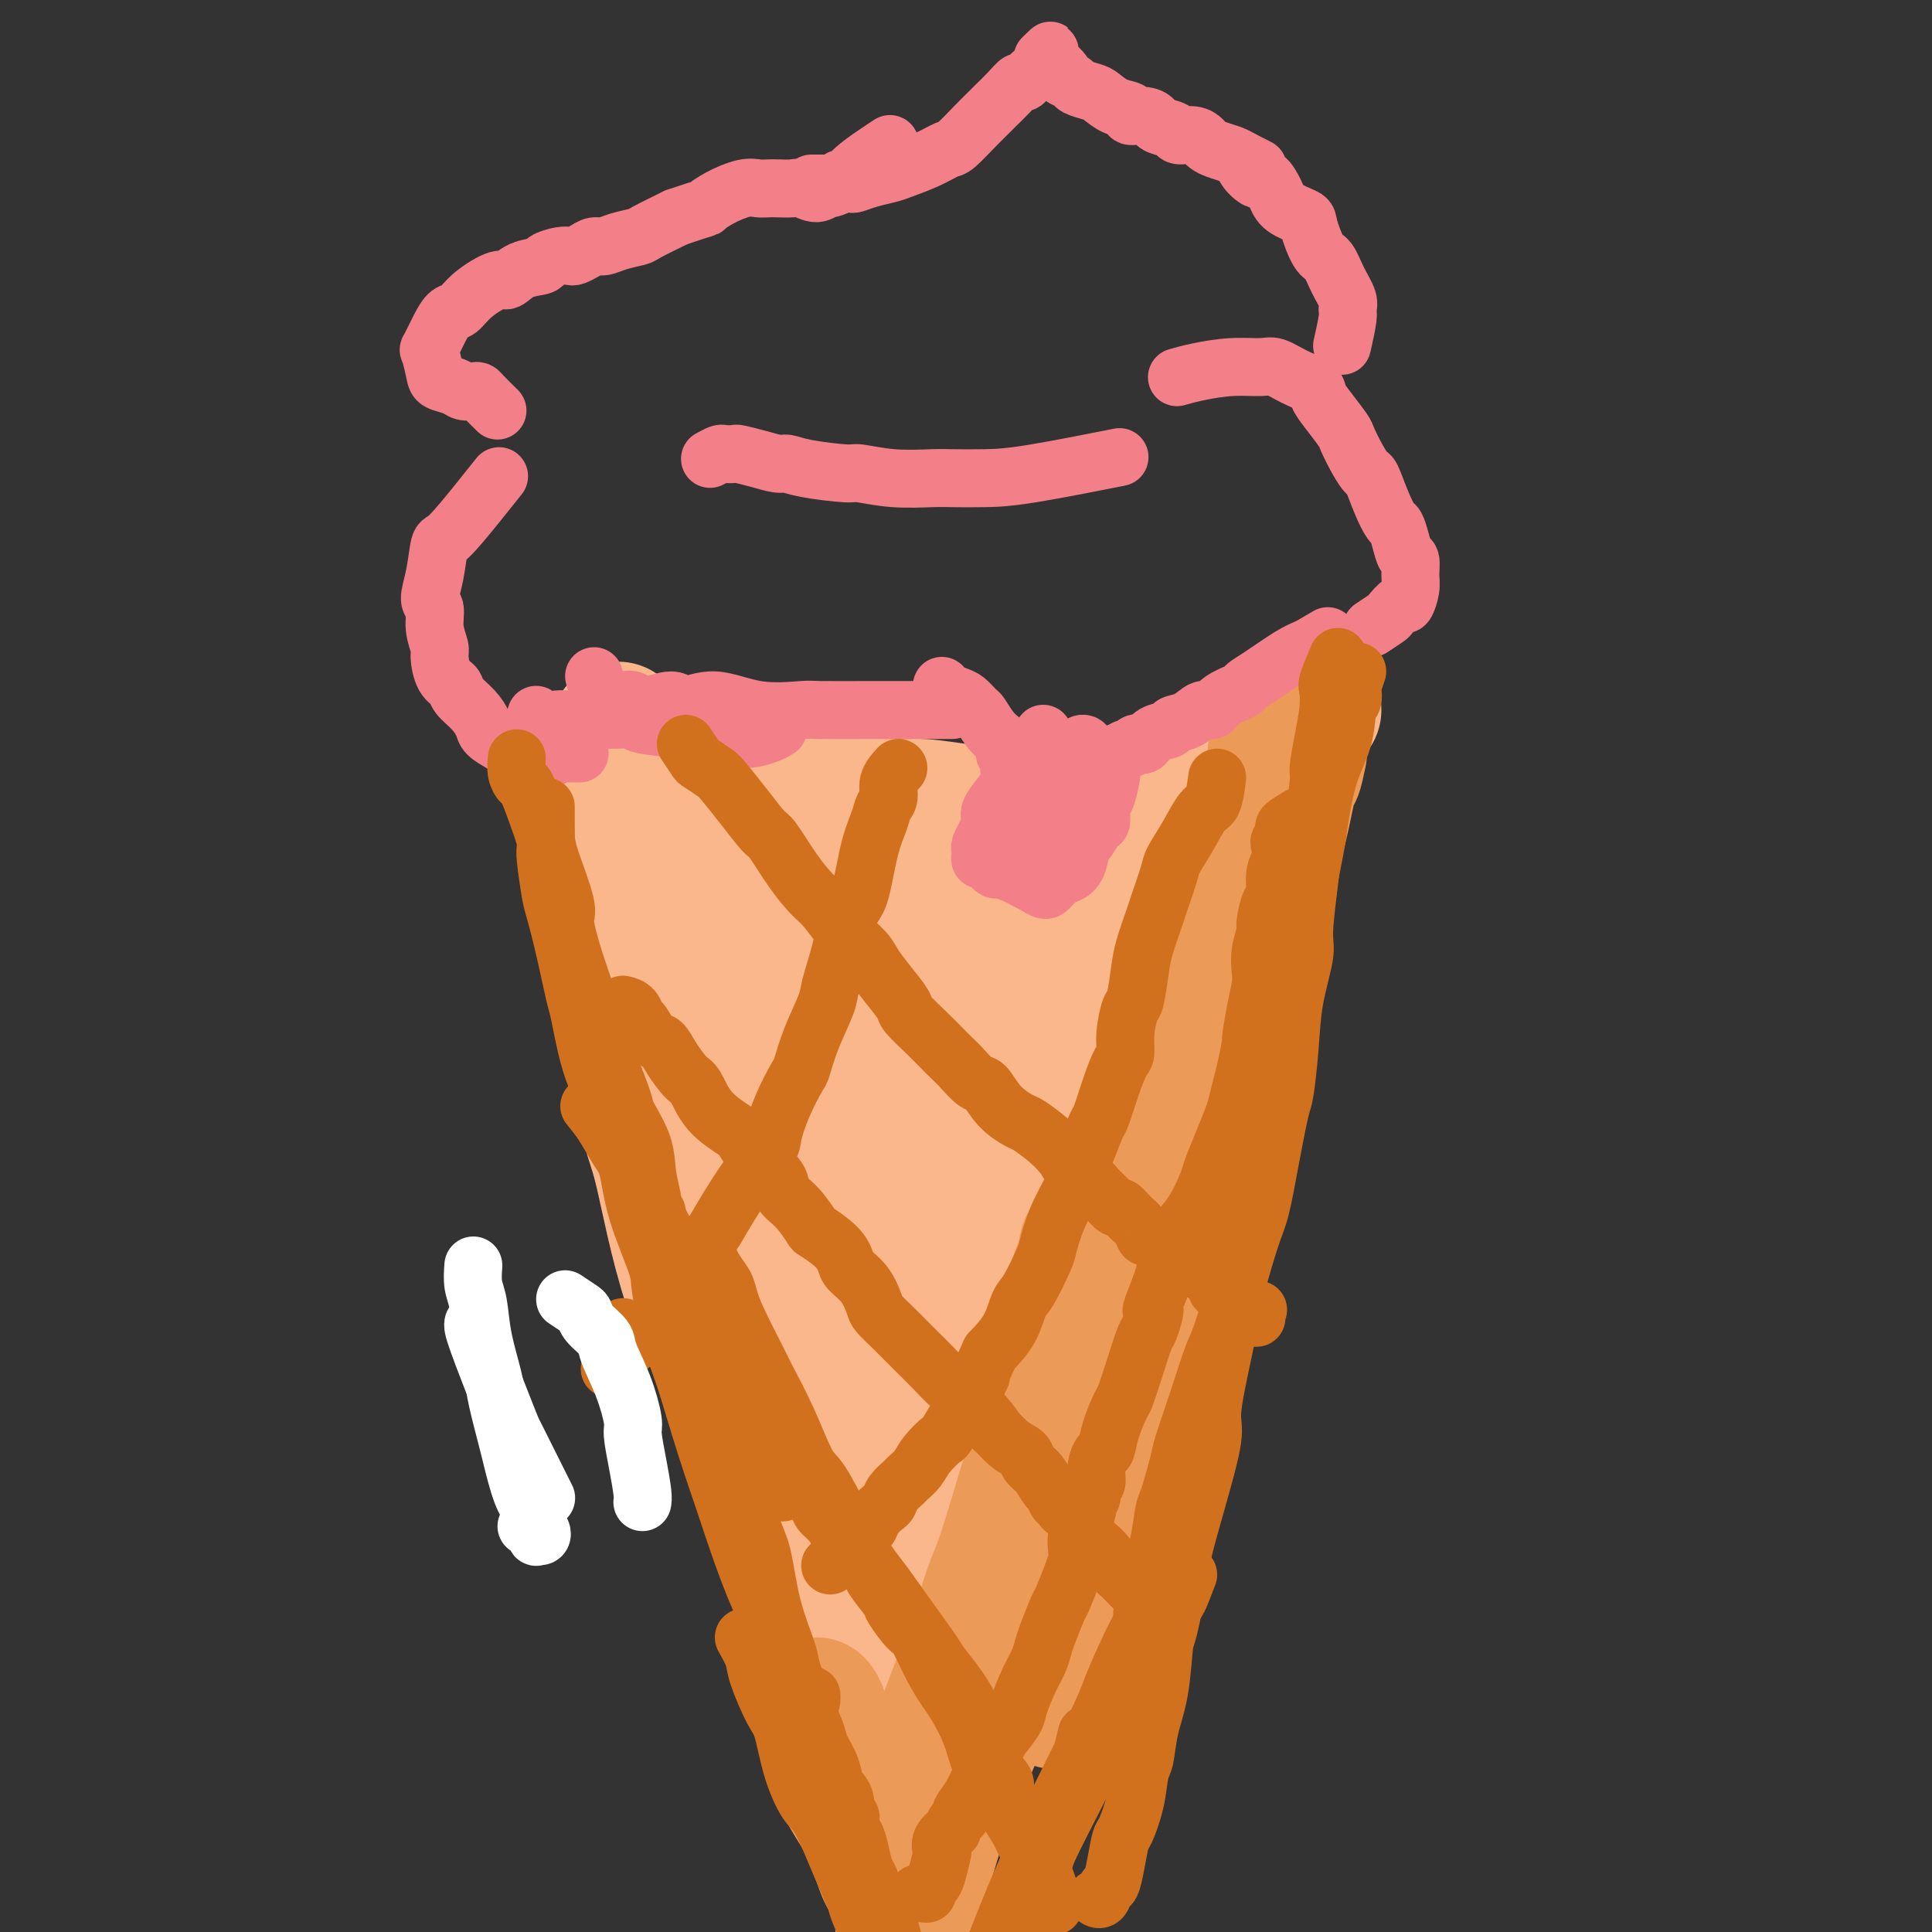 <svg viewBox='0 0 400 400' version='1.1' xmlns='http://www.w3.org/2000/svg' xmlns:xlink='http://www.w3.org/1999/xlink'><rect x="0" y="0" width="400" height="400" fill="#333333" stroke="none"/><g fill='none' stroke='#FBB78C' stroke-width='28' stroke-linecap='round' stroke-linejoin='round'><path d='M121,160c0.365,2.469 0.730,4.938 1,6c0.270,1.062 0.445,0.718 1,2c0.555,1.282 1.489,4.191 2,8c0.511,3.809 0.600,8.516 1,11c0.400,2.484 1.113,2.743 2,6c0.887,3.257 1.950,9.512 3,17c1.050,7.488 2.087,16.208 3,21c0.913,4.792 1.704,5.654 3,11c1.296,5.346 3.099,15.176 6,24c2.901,8.824 6.901,16.644 9,21c2.099,4.356 2.296,5.250 5,9c2.704,3.750 7.915,10.357 10,13c2.085,2.643 1.042,1.321 0,0'/><path d='M128,151c0.364,1.088 0.728,2.176 1,3c0.272,0.824 0.452,1.385 1,3c0.548,1.615 1.464,4.283 2,8c0.536,3.717 0.692,8.482 1,11c0.308,2.518 0.770,2.787 1,6c0.230,3.213 0.230,9.369 1,16c0.770,6.631 2.311,13.738 3,18c0.689,4.262 0.527,5.681 1,10c0.473,4.319 1.580,11.540 3,19c1.420,7.460 3.152,15.159 4,19c0.848,3.841 0.813,3.822 2,8c1.187,4.178 3.596,12.552 5,17c1.404,4.448 1.802,4.971 3,8c1.198,3.029 3.195,8.565 5,13c1.805,4.435 3.416,7.767 5,12c1.584,4.233 3.139,9.365 4,12c0.861,2.635 1.026,2.772 2,5c0.974,2.228 2.756,6.546 4,10c1.244,3.454 1.950,6.045 3,7c1.050,0.955 2.443,0.273 3,0c0.557,-0.273 0.279,-0.136 0,0'/><path d='M157,264c0.015,2.109 0.030,4.218 0,6c-0.030,1.782 -0.104,3.235 0,6c0.104,2.765 0.385,6.840 1,11c0.615,4.160 1.562,8.403 2,11c0.438,2.597 0.367,3.546 1,6c0.633,2.454 1.971,6.413 3,10c1.029,3.587 1.748,6.801 2,9c0.252,2.199 0.036,3.384 1,6c0.964,2.616 3.109,6.664 4,9c0.891,2.336 0.530,2.959 1,5c0.470,2.041 1.772,5.500 3,9c1.228,3.500 2.381,7.041 4,10c1.619,2.959 3.705,5.335 5,7c1.295,1.665 1.799,2.619 2,3c0.201,0.381 0.101,0.191 0,0'/><path d='M272,147c-1.210,1.845 -2.419,3.691 -3,5c-0.581,1.309 -0.532,2.082 -1,3c-0.468,0.918 -1.452,1.983 -2,4c-0.548,2.017 -0.661,4.987 -2,9c-1.339,4.013 -3.905,9.071 -5,12c-1.095,2.929 -0.719,3.731 -2,7c-1.281,3.269 -4.217,9.005 -7,16c-2.783,6.995 -5.411,15.251 -7,20c-1.589,4.749 -2.137,5.993 -4,11c-1.863,5.007 -5.041,13.779 -8,22c-2.959,8.221 -5.698,15.893 -7,20c-1.302,4.107 -1.168,4.650 -2,8c-0.832,3.350 -2.629,9.506 -4,15c-1.371,5.494 -2.315,10.327 -3,13c-0.685,2.673 -1.112,3.186 -2,6c-0.888,2.814 -2.238,7.930 -4,13c-1.762,5.070 -3.936,10.096 -5,13c-1.064,2.904 -1.018,3.687 -1,4c0.018,0.313 0.009,0.157 0,0'/><path d='M243,216c-0.732,1.576 -1.464,3.152 -2,4c-0.536,0.848 -0.876,0.968 -2,4c-1.124,3.032 -3.033,8.974 -4,12c-0.967,3.026 -0.990,3.135 -2,6c-1.010,2.865 -3.005,8.486 -5,14c-1.995,5.514 -3.991,10.920 -5,14c-1.009,3.080 -1.032,3.833 -2,7c-0.968,3.167 -2.880,8.747 -4,14c-1.120,5.253 -1.449,10.180 -2,13c-0.551,2.820 -1.323,3.535 -2,6c-0.677,2.465 -1.260,6.682 -2,11c-0.740,4.318 -1.637,8.739 -2,11c-0.363,2.261 -0.192,2.362 -1,5c-0.808,2.638 -2.595,7.813 -4,12c-1.405,4.187 -2.429,7.385 -3,9c-0.571,1.615 -0.689,1.648 -1,3c-0.311,1.352 -0.815,4.022 -1,5c-0.185,0.978 -0.050,0.263 0,0c0.050,-0.263 0.014,-0.075 0,0c-0.014,0.075 -0.007,0.038 0,0'/><path d='M237,254c0.227,0.771 0.453,1.542 0,3c-0.453,1.458 -1.586,3.603 -2,5c-0.414,1.397 -0.110,2.044 -1,5c-0.890,2.956 -2.976,8.219 -4,11c-1.024,2.781 -0.987,3.078 -2,6c-1.013,2.922 -3.076,8.468 -5,14c-1.924,5.532 -3.708,11.050 -5,14c-1.292,2.950 -2.091,3.330 -3,6c-0.909,2.670 -1.929,7.629 -4,13c-2.071,5.371 -5.192,11.155 -7,15c-1.808,3.845 -2.302,5.752 -4,10c-1.698,4.248 -4.599,10.837 -7,16c-2.401,5.163 -4.303,8.899 -5,11c-0.697,2.101 -0.188,2.566 0,3c0.188,0.434 0.054,0.838 0,1c-0.054,0.162 -0.027,0.081 0,0'/><path d='M247,159c-0.319,0.977 -0.638,1.954 -1,3c-0.362,1.046 -0.769,2.160 -1,3c-0.231,0.840 -0.288,1.407 -1,3c-0.712,1.593 -2.079,4.211 -3,6c-0.921,1.789 -1.398,2.747 -2,5c-0.602,2.253 -1.331,5.799 -3,11c-1.669,5.201 -4.277,12.057 -6,16c-1.723,3.943 -2.560,4.971 -4,9c-1.440,4.029 -3.484,11.057 -6,18c-2.516,6.943 -5.505,13.802 -7,18c-1.495,4.198 -1.497,5.735 -3,10c-1.503,4.265 -4.506,11.256 -7,18c-2.494,6.744 -4.479,13.239 -6,18c-1.521,4.761 -2.577,7.789 -3,9c-0.423,1.211 -0.211,0.606 0,0'/><path d='M243,162c-0.741,2.628 -1.482,5.257 -2,7c-0.518,1.743 -0.811,2.601 -2,7c-1.189,4.399 -3.272,12.340 -6,20c-2.728,7.660 -6.102,15.038 -10,26c-3.898,10.962 -8.320,25.509 -11,34c-2.680,8.491 -3.619,10.928 -6,20c-2.381,9.072 -6.204,24.781 -8,33c-1.796,8.219 -1.563,8.950 -2,14c-0.437,5.050 -1.542,14.419 -2,20c-0.458,5.581 -0.269,7.374 0,7c0.269,-0.374 0.619,-2.915 1,-5c0.381,-2.085 0.795,-3.715 2,-8c1.205,-4.285 3.201,-11.224 4,-14c0.799,-2.776 0.399,-1.388 0,0'/><path d='M195,185c-0.098,0.334 -0.197,0.668 -1,3c-0.803,2.332 -2.311,6.662 -3,9c-0.689,2.338 -0.560,2.685 -1,7c-0.440,4.315 -1.451,12.600 -2,17c-0.549,4.400 -0.638,4.917 -1,9c-0.362,4.083 -0.998,11.733 -1,19c-0.002,7.267 0.630,14.149 1,18c0.370,3.851 0.477,4.669 1,8c0.523,3.331 1.460,9.174 2,15c0.540,5.826 0.682,11.633 1,15c0.318,3.367 0.814,4.293 1,8c0.186,3.707 0.064,10.195 0,15c-0.064,4.805 -0.069,7.927 0,10c0.069,2.073 0.211,3.097 0,4c-0.211,0.903 -0.775,1.687 -1,2c-0.225,0.313 -0.113,0.157 0,0'/><path d='M145,158c0.673,0.455 1.346,0.910 2,1c0.654,0.090 1.287,-0.184 2,0c0.713,0.184 1.504,0.827 2,1c0.496,0.173 0.695,-0.122 2,0c1.305,0.122 3.714,0.662 5,1c1.286,0.338 1.449,0.473 3,1c1.551,0.527 4.490,1.447 7,2c2.510,0.553 4.593,0.741 6,1c1.407,0.259 2.140,0.591 4,1c1.860,0.409 4.849,0.895 7,1c2.151,0.105 3.464,-0.172 6,0c2.536,0.172 6.295,0.793 8,1c1.705,0.207 1.355,0.001 3,0c1.645,-0.001 5.285,0.203 7,0c1.715,-0.203 1.506,-0.813 3,-1c1.494,-0.187 4.691,0.049 7,0c2.309,-0.049 3.729,-0.384 6,-1c2.271,-0.616 5.394,-1.515 7,-2c1.606,-0.485 1.696,-0.558 3,-1c1.304,-0.442 3.822,-1.254 7,-2c3.178,-0.746 7.017,-1.427 9,-2c1.983,-0.573 2.111,-1.039 4,-2c1.889,-0.961 5.540,-2.417 7,-3c1.460,-0.583 0.730,-0.291 0,0'/><path d='M224,176c-1.123,2.610 -2.245,5.220 -3,7c-0.755,1.780 -1.141,2.729 -2,6c-0.859,3.271 -2.191,8.865 -3,12c-0.809,3.135 -1.094,3.810 -2,8c-0.906,4.190 -2.432,11.896 -4,20c-1.568,8.104 -3.177,16.607 -4,22c-0.823,5.393 -0.860,7.677 -1,10c-0.140,2.323 -0.384,4.684 -1,8c-0.616,3.316 -1.604,7.587 -2,10c-0.396,2.413 -0.199,2.966 0,3c0.199,0.034 0.400,-0.452 1,-3c0.600,-2.548 1.600,-7.156 2,-9c0.400,-1.844 0.200,-0.922 0,0'/><path d='M214,187c-1.711,0.171 -3.421,0.343 -5,1c-1.579,0.657 -3.025,1.801 -4,3c-0.975,1.199 -1.478,2.454 -4,7c-2.522,4.546 -7.063,12.383 -11,22c-3.937,9.617 -7.270,21.012 -9,27c-1.730,5.988 -1.858,6.568 -3,13c-1.142,6.432 -3.298,18.717 -4,25c-0.702,6.283 0.049,6.565 0,9c-0.049,2.435 -0.898,7.023 -1,8c-0.102,0.977 0.544,-1.657 1,-3c0.456,-1.343 0.724,-1.396 1,-6c0.276,-4.604 0.562,-13.759 1,-23c0.438,-9.241 1.030,-18.567 1,-28c-0.030,-9.433 -0.682,-18.972 -1,-24c-0.318,-5.028 -0.301,-5.546 -1,-9c-0.699,-3.454 -2.114,-9.846 -3,-13c-0.886,-3.154 -1.243,-3.071 -2,-4c-0.757,-0.929 -1.913,-2.868 -3,-4c-1.087,-1.132 -2.106,-1.455 -3,-1c-0.894,0.455 -1.663,1.689 -2,2c-0.337,0.311 -0.243,-0.303 0,1c0.243,1.303 0.636,4.521 1,10c0.364,5.479 0.699,13.219 1,18c0.301,4.781 0.568,6.603 1,12c0.432,5.397 1.031,14.370 2,22c0.969,7.630 2.309,13.917 3,17c0.691,3.083 0.731,2.960 1,4c0.269,1.040 0.765,3.241 1,3c0.235,-0.241 0.210,-2.926 0,-5c-0.210,-2.074 -0.605,-3.537 -1,-5'/><path d='M171,266c-0.386,-4.228 -0.850,-9.797 -2,-17c-1.150,-7.203 -2.987,-16.038 -4,-21c-1.013,-4.962 -1.201,-6.049 -2,-11c-0.799,-4.951 -2.208,-13.764 -3,-18c-0.792,-4.236 -0.969,-3.894 -2,-6c-1.031,-2.106 -2.918,-6.661 -4,-9c-1.082,-2.339 -1.359,-2.463 -2,-3c-0.641,-0.537 -1.646,-1.489 -2,-2c-0.354,-0.511 -0.058,-0.583 0,-1c0.058,-0.417 -0.124,-1.178 0,-1c0.124,0.178 0.554,1.297 1,2c0.446,0.703 0.910,0.991 1,4c0.090,3.009 -0.193,8.738 0,12c0.193,3.262 0.861,4.058 1,8c0.139,3.942 -0.251,11.032 0,17c0.251,5.968 1.143,10.815 2,15c0.857,4.185 1.681,7.710 2,10c0.319,2.290 0.135,3.346 0,3c-0.135,-0.346 -0.222,-2.095 0,-3c0.222,-0.905 0.751,-0.965 1,-4c0.249,-3.035 0.217,-9.044 0,-15c-0.217,-5.956 -0.618,-11.859 -1,-18c-0.382,-6.141 -0.743,-12.521 -1,-16c-0.257,-3.479 -0.409,-4.056 -1,-6c-0.591,-1.944 -1.622,-5.253 -2,-7c-0.378,-1.747 -0.102,-1.932 0,-2c0.102,-0.068 0.029,-0.019 0,0c-0.029,0.019 -0.015,0.010 0,0'/></g>
<g fill='none' stroke='#EC9A57' stroke-width='28' stroke-linecap='round' stroke-linejoin='round'><path d='M269,156c-0.362,1.722 -0.725,3.444 -1,4c-0.275,0.556 -0.463,-0.053 -1,2c-0.537,2.053 -1.425,6.768 -2,9c-0.575,2.232 -0.838,1.982 -2,4c-1.162,2.018 -3.223,6.305 -5,11c-1.777,4.695 -3.271,9.797 -4,13c-0.729,3.203 -0.694,4.507 -2,8c-1.306,3.493 -3.955,9.176 -7,17c-3.045,7.824 -6.486,17.788 -9,24c-2.514,6.212 -4.100,8.673 -6,13c-1.900,4.327 -4.114,10.522 -5,13c-0.886,2.478 -0.443,1.239 0,0'/><path d='M264,156c0.005,1.340 0.009,2.681 0,4c-0.009,1.319 -0.032,2.617 0,4c0.032,1.383 0.120,2.851 0,4c-0.120,1.149 -0.448,1.980 -1,5c-0.552,3.020 -1.329,8.228 -2,11c-0.671,2.772 -1.238,3.108 -2,6c-0.762,2.892 -1.720,8.342 -3,15c-1.280,6.658 -2.883,14.526 -4,19c-1.117,4.474 -1.750,5.555 -3,10c-1.250,4.445 -3.118,12.252 -5,20c-1.882,7.748 -3.777,15.435 -5,20c-1.223,4.565 -1.775,6.008 -3,11c-1.225,4.992 -3.122,13.534 -5,21c-1.878,7.466 -3.736,13.856 -6,22c-2.264,8.144 -4.932,18.041 -6,22c-1.068,3.959 -0.534,1.979 0,0'/><path d='M225,258c-0.290,1.416 -0.580,2.832 -1,4c-0.420,1.168 -0.970,2.088 -1,3c-0.030,0.912 0.461,1.817 0,4c-0.461,2.183 -1.874,5.645 -3,9c-1.126,3.355 -1.966,6.605 -3,11c-1.034,4.395 -2.263,9.937 -3,13c-0.737,3.063 -0.981,3.647 -2,7c-1.019,3.353 -2.811,9.476 -4,13c-1.189,3.524 -1.773,4.449 -3,8c-1.227,3.551 -3.095,9.726 -5,15c-1.905,5.274 -3.845,9.645 -5,14c-1.155,4.355 -1.525,8.695 -2,11c-0.475,2.305 -1.055,2.577 -2,5c-0.945,2.423 -2.254,6.999 -3,10c-0.746,3.001 -0.927,4.429 -1,5c-0.073,0.571 -0.036,0.286 0,0'/><path d='M223,316c-0.327,2.013 -0.655,4.025 -1,5c-0.345,0.975 -0.708,0.911 -2,3c-1.292,2.089 -3.513,6.329 -5,9c-1.487,2.671 -2.239,3.772 -4,7c-1.761,3.228 -4.531,8.583 -7,14c-2.469,5.417 -4.637,10.895 -6,14c-1.363,3.105 -1.920,3.838 -3,7c-1.080,3.162 -2.681,8.755 -4,13c-1.319,4.245 -2.355,7.143 -3,9c-0.645,1.857 -0.899,2.673 -1,3c-0.101,0.327 -0.051,0.163 0,0'/><path d='M169,353c0.336,0.449 0.672,0.898 1,2c0.328,1.102 0.649,2.858 1,4c0.351,1.142 0.734,1.670 1,2c0.266,0.330 0.417,0.462 1,2c0.583,1.538 1.598,4.480 2,6c0.402,1.520 0.192,1.616 1,3c0.808,1.384 2.634,4.056 4,7c1.366,2.944 2.273,6.160 3,8c0.727,1.840 1.273,2.303 2,3c0.727,0.697 1.636,1.628 2,2c0.364,0.372 0.182,0.186 0,0'/></g>
<g fill='none' stroke='#F37F89' stroke-width='12' stroke-linecap='round' stroke-linejoin='round'><path d='M120,156c-1.180,-0.008 -2.359,-0.016 -3,0c-0.641,0.016 -0.742,0.058 -1,0c-0.258,-0.058 -0.673,-0.214 -1,0c-0.327,0.214 -0.565,0.798 -1,1c-0.435,0.202 -1.066,0.024 -2,0c-0.934,-0.024 -2.172,0.108 -3,0c-0.828,-0.108 -1.246,-0.454 -2,-1c-0.754,-0.546 -1.845,-1.290 -3,-2c-1.155,-0.710 -2.374,-1.384 -3,-2c-0.626,-0.616 -0.657,-1.174 -1,-2c-0.343,-0.826 -0.996,-1.920 -2,-3c-1.004,-1.080 -2.359,-2.147 -3,-3c-0.641,-0.853 -0.568,-1.494 -1,-2c-0.432,-0.506 -1.368,-0.878 -2,-2c-0.632,-1.122 -0.958,-2.995 -1,-4c-0.042,-1.005 0.202,-1.144 0,-2c-0.202,-0.856 -0.850,-2.430 -1,-4c-0.150,-1.570 0.197,-3.137 0,-4c-0.197,-0.863 -0.938,-1.023 -1,-2c-0.062,-0.977 0.555,-2.770 1,-5c0.445,-2.230 0.719,-4.896 1,-6c0.281,-1.104 0.570,-0.646 2,-2c1.430,-1.354 4.000,-4.518 6,-7c2.000,-2.482 3.428,-4.280 4,-5c0.572,-0.720 0.286,-0.360 0,0'/><path d='M147,95c0.791,-0.421 1.582,-0.842 2,-1c0.418,-0.158 0.461,-0.052 1,0c0.539,0.052 1.572,0.052 2,0c0.428,-0.052 0.252,-0.155 1,0c0.748,0.155 2.421,0.567 4,1c1.579,0.433 3.063,0.885 4,1c0.937,0.115 1.328,-0.109 2,0c0.672,0.109 1.626,0.551 4,1c2.374,0.449 6.169,0.905 8,1c1.831,0.095 1.698,-0.170 3,0c1.302,0.170 4.037,0.777 7,1c2.963,0.223 6.152,0.063 8,0c1.848,-0.063 2.354,-0.028 4,0c1.646,0.028 4.431,0.049 7,0c2.569,-0.049 4.922,-0.167 10,-1c5.078,-0.833 12.879,-2.381 16,-3c3.121,-0.619 1.560,-0.310 0,0'/><path d='M284,130c1.209,-0.798 2.419,-1.596 3,-2c0.581,-0.404 0.534,-0.414 1,-1c0.466,-0.586 1.446,-1.747 2,-2c0.554,-0.253 0.681,0.404 1,0c0.319,-0.404 0.829,-1.868 1,-3c0.171,-1.132 0.004,-1.932 0,-3c-0.004,-1.068 0.154,-2.403 0,-3c-0.154,-0.597 -0.621,-0.457 -1,-1c-0.379,-0.543 -0.669,-1.768 -1,-3c-0.331,-1.232 -0.704,-2.472 -1,-3c-0.296,-0.528 -0.516,-0.345 -1,-1c-0.484,-0.655 -1.233,-2.147 -2,-4c-0.767,-1.853 -1.552,-4.066 -2,-5c-0.448,-0.934 -0.560,-0.588 -1,-1c-0.440,-0.412 -1.207,-1.580 -2,-3c-0.793,-1.420 -1.611,-3.090 -2,-4c-0.389,-0.910 -0.351,-1.058 -1,-2c-0.649,-0.942 -1.987,-2.677 -3,-4c-1.013,-1.323 -1.700,-2.235 -2,-3c-0.300,-0.765 -0.212,-1.383 -1,-2c-0.788,-0.617 -2.450,-1.234 -4,-2c-1.550,-0.766 -2.987,-1.680 -4,-2c-1.013,-0.320 -1.603,-0.047 -3,0c-1.397,0.047 -3.601,-0.132 -6,0c-2.399,0.132 -4.992,0.574 -7,1c-2.008,0.426 -3.431,0.836 -4,1c-0.569,0.164 -0.285,0.082 0,0'/><path d='M103,85c-1.172,-1.156 -2.343,-2.313 -3,-3c-0.657,-0.687 -0.799,-0.905 -1,-1c-0.201,-0.095 -0.459,-0.067 -1,0c-0.541,0.067 -1.364,0.175 -2,0c-0.636,-0.175 -1.086,-0.632 -2,-1c-0.914,-0.368 -2.291,-0.647 -3,-1c-0.709,-0.353 -0.748,-0.781 -1,-2c-0.252,-1.219 -0.717,-3.228 -1,-4c-0.283,-0.772 -0.385,-0.306 0,-1c0.385,-0.694 1.255,-2.548 2,-4c0.745,-1.452 1.364,-2.503 2,-3c0.636,-0.497 1.288,-0.441 2,-1c0.712,-0.559 1.484,-1.732 3,-3c1.516,-1.268 3.777,-2.630 5,-3c1.223,-0.370 1.409,0.251 2,0c0.591,-0.251 1.587,-1.374 3,-2c1.413,-0.626 3.242,-0.756 4,-1c0.758,-0.244 0.444,-0.604 1,-1c0.556,-0.396 1.983,-0.828 3,-1c1.017,-0.172 1.623,-0.084 2,0c0.377,0.084 0.525,0.163 1,0c0.475,-0.163 1.276,-0.569 2,-1c0.724,-0.431 1.370,-0.888 2,-1c0.630,-0.112 1.243,0.119 2,0c0.757,-0.119 1.656,-0.589 3,-1c1.344,-0.411 3.131,-0.765 4,-1c0.869,-0.235 0.820,-0.353 2,-1c1.180,-0.647 3.590,-1.824 6,-3'/><path d='M140,45c6.971,-2.375 5.899,-1.813 6,-2c0.101,-0.187 1.377,-1.122 3,-2c1.623,-0.878 3.594,-1.699 5,-2c1.406,-0.301 2.249,-0.082 3,0c0.751,0.082 1.412,0.027 2,0c0.588,-0.027 1.103,-0.025 2,0c0.897,0.025 2.175,0.074 3,0c0.825,-0.074 1.195,-0.271 2,0c0.805,0.271 2.044,1.011 3,1c0.956,-0.011 1.628,-0.774 2,-1c0.372,-0.226 0.442,0.084 1,0c0.558,-0.084 1.604,-0.564 2,-1c0.396,-0.436 0.143,-0.830 0,-1c-0.143,-0.170 -0.174,-0.116 0,0c0.174,0.116 0.555,0.293 1,0c0.445,-0.293 0.954,-1.058 2,-2c1.046,-0.942 2.628,-2.061 4,-3c1.372,-0.939 2.535,-1.697 3,-2c0.465,-0.303 0.233,-0.152 0,0'/><path d='M168,38c1.286,-0.000 2.572,-0.000 3,0c0.428,0.000 -0.003,0.001 0,0c0.003,-0.001 0.439,-0.003 1,0c0.561,0.003 1.245,0.012 2,0c0.755,-0.012 1.579,-0.044 2,0c0.421,0.044 0.440,0.164 1,0c0.560,-0.164 1.663,-0.612 3,-1c1.337,-0.388 2.909,-0.717 4,-1c1.091,-0.283 1.702,-0.519 3,-1c1.298,-0.481 3.283,-1.208 5,-2c1.717,-0.792 3.165,-1.649 4,-2c0.835,-0.351 1.056,-0.194 2,-1c0.944,-0.806 2.610,-2.574 4,-4c1.390,-1.426 2.504,-2.510 3,-3c0.496,-0.490 0.373,-0.387 1,-1c0.627,-0.613 2.004,-1.943 3,-3c0.996,-1.057 1.612,-1.842 2,-2c0.388,-0.158 0.547,0.313 1,0c0.453,-0.313 1.198,-1.408 2,-2c0.802,-0.592 1.661,-0.680 2,-1c0.339,-0.320 0.157,-0.870 0,-1c-0.157,-0.130 -0.290,0.161 0,0c0.290,-0.161 1.001,-0.774 1,-1c-0.001,-0.226 -0.715,-0.065 -1,0c-0.285,0.065 -0.143,0.032 0,0'/><path d='M216,12c3.020,-2.951 0.569,-0.830 0,0c-0.569,0.830 0.745,0.369 1,0c0.255,-0.369 -0.547,-0.646 0,0c0.547,0.646 2.444,2.215 3,3c0.556,0.785 -0.228,0.787 0,1c0.228,0.213 1.467,0.638 2,1c0.533,0.362 0.361,0.660 1,1c0.639,0.340 2.088,0.722 3,1c0.912,0.278 1.287,0.452 2,1c0.713,0.548 1.764,1.470 3,2c1.236,0.530 2.658,0.667 3,1c0.342,0.333 -0.395,0.863 0,1c0.395,0.137 1.921,-0.117 3,0c1.079,0.117 1.710,0.605 2,1c0.290,0.395 0.238,0.697 1,1c0.762,0.303 2.336,0.606 3,1c0.664,0.394 0.418,0.879 1,1c0.582,0.121 1.994,-0.122 3,0c1.006,0.122 1.607,0.610 2,1c0.393,0.390 0.580,0.682 1,1c0.420,0.318 1.075,0.663 2,1c0.925,0.337 2.122,0.668 3,1c0.878,0.332 1.439,0.666 2,1'/><path d='M257,33c6.473,3.283 2.155,0.991 1,1c-1.155,0.009 0.854,2.321 2,3c1.146,0.679 1.430,-0.274 2,0c0.570,0.274 1.427,1.776 2,3c0.573,1.224 0.864,2.171 2,3c1.136,0.829 3.119,1.540 4,2c0.881,0.460 0.660,0.669 1,2c0.340,1.331 1.239,3.785 2,5c0.761,1.215 1.382,1.190 2,2c0.618,0.810 1.234,2.456 2,4c0.766,1.544 1.683,2.985 2,4c0.317,1.015 0.033,1.602 0,2c-0.033,0.398 0.183,0.607 0,2c-0.183,1.393 -0.767,3.969 -1,5c-0.233,1.031 -0.117,0.515 0,0'/><path d='M111,148c0.730,0.815 1.460,1.630 2,2c0.540,0.370 0.888,0.295 1,0c0.112,-0.295 -0.014,-0.811 1,-1c1.014,-0.189 3.169,-0.051 4,0c0.831,0.051 0.339,0.017 1,0c0.661,-0.017 2.475,-0.016 4,0c1.525,0.016 2.759,0.045 4,0c1.241,-0.045 2.487,-0.166 3,0c0.513,0.166 0.293,0.619 2,1c1.707,0.381 5.341,0.691 7,1c1.659,0.309 1.344,0.616 2,1c0.656,0.384 2.285,0.845 4,1c1.715,0.155 3.518,0.003 5,0c1.482,-0.003 2.645,0.144 4,0c1.355,-0.144 2.903,-0.577 4,-1c1.097,-0.423 1.742,-0.835 2,-1c0.258,-0.165 0.129,-0.082 0,0'/><path d='M123,140c0.319,1.184 0.637,2.368 1,3c0.363,0.632 0.769,0.710 1,1c0.231,0.290 0.285,0.790 1,1c0.715,0.210 2.090,0.128 3,0c0.910,-0.128 1.356,-0.303 2,0c0.644,0.303 1.486,1.084 3,1c1.514,-0.084 3.698,-1.031 5,-1c1.302,0.031 1.720,1.042 3,1c1.280,-0.042 3.421,-1.136 6,-1c2.579,0.136 5.596,1.500 9,2c3.404,0.500 7.194,0.134 9,0c1.806,-0.134 1.628,-0.036 4,0c2.372,0.036 7.296,0.010 10,0c2.704,-0.010 3.190,-0.003 6,0c2.810,0.003 7.946,0.001 10,0c2.054,-0.001 1.027,-0.000 0,0'/><path d='M195,142c0.242,0.324 0.484,0.648 1,1c0.516,0.352 1.307,0.731 2,1c0.693,0.269 1.289,0.429 2,1c0.711,0.571 1.538,1.553 2,2c0.462,0.447 0.558,0.360 1,1c0.442,0.640 1.229,2.005 2,3c0.771,0.995 1.527,1.618 2,2c0.473,0.382 0.664,0.524 1,1c0.336,0.476 0.817,1.285 1,2c0.183,0.715 0.070,1.336 0,2c-0.070,0.664 -0.095,1.370 0,2c0.095,0.630 0.310,1.183 0,2c-0.310,0.817 -1.144,1.896 -2,3c-0.856,1.104 -1.732,2.232 -2,3c-0.268,0.768 0.072,1.175 0,2c-0.072,0.825 -0.556,2.067 -1,3c-0.444,0.933 -0.848,1.556 -1,2c-0.152,0.444 -0.052,0.710 0,1c0.052,0.290 0.056,0.603 0,1c-0.056,0.397 -0.171,0.876 0,1c0.171,0.124 0.630,-0.107 1,0c0.370,0.107 0.651,0.554 1,1c0.349,0.446 0.765,0.893 1,1c0.235,0.107 0.290,-0.126 1,0c0.710,0.126 2.076,0.611 3,1c0.924,0.389 1.407,0.683 2,1c0.593,0.317 1.297,0.659 2,1'/><path d='M214,183c2.285,1.419 2.496,1.465 3,1c0.504,-0.465 1.300,-1.442 2,-2c0.700,-0.558 1.304,-0.696 2,-1c0.696,-0.304 1.483,-0.772 2,-2c0.517,-1.228 0.765,-3.215 1,-4c0.235,-0.785 0.458,-0.368 1,-1c0.542,-0.632 1.403,-2.314 2,-3c0.597,-0.686 0.931,-0.378 1,-1c0.069,-0.622 -0.125,-2.174 0,-3c0.125,-0.826 0.569,-0.926 1,-2c0.431,-1.074 0.847,-3.123 1,-4c0.153,-0.877 0.041,-0.582 0,-1c-0.041,-0.418 -0.012,-1.548 0,-2c0.012,-0.452 0.006,-0.226 0,0'/><path d='M213,160c-0.823,1.600 -1.646,3.201 -2,4c-0.354,0.799 -0.238,0.797 0,1c0.238,0.203 0.600,0.611 1,1c0.400,0.389 0.839,0.758 1,1c0.161,0.242 0.044,0.355 0,1c-0.044,0.645 -0.017,1.822 0,3c0.017,1.178 0.023,2.357 0,3c-0.023,0.643 -0.073,0.749 0,1c0.073,0.251 0.271,0.648 0,1c-0.271,0.352 -1.011,0.659 -1,1c0.011,0.341 0.772,0.717 1,1c0.228,0.283 -0.079,0.472 0,1c0.079,0.528 0.543,1.395 1,0c0.457,-1.395 0.907,-5.051 1,-7c0.093,-1.949 -0.171,-2.189 0,-4c0.171,-1.811 0.779,-5.191 1,-8c0.221,-2.809 0.056,-5.045 0,-6c-0.056,-0.955 -0.005,-0.629 0,-1c0.005,-0.371 -0.038,-1.438 0,-1c0.038,0.438 0.156,2.381 0,4c-0.156,1.619 -0.587,2.914 -1,4c-0.413,1.086 -0.809,1.962 -1,4c-0.191,2.038 -0.175,5.237 0,7c0.175,1.763 0.511,2.091 1,3c0.489,0.909 1.132,2.399 2,3c0.868,0.601 1.962,0.315 3,-1c1.038,-1.315 2.019,-3.657 3,-6'/><path d='M223,170c1.093,-1.646 0.826,-2.260 1,-4c0.174,-1.740 0.789,-4.607 1,-6c0.211,-1.393 0.019,-1.313 0,-2c-0.019,-0.687 0.137,-2.142 0,-3c-0.137,-0.858 -0.565,-1.120 -1,-1c-0.435,0.120 -0.876,0.620 -1,1c-0.124,0.380 0.070,0.638 0,1c-0.070,0.362 -0.403,0.828 0,1c0.403,0.172 1.544,0.049 2,0c0.456,-0.049 0.228,-0.025 0,0'/><path d='M208,156c0.771,0.445 1.543,0.890 2,1c0.457,0.110 0.600,-0.114 1,0c0.400,0.114 1.056,0.568 2,1c0.944,0.432 2.175,0.844 3,1c0.825,0.156 1.245,0.056 2,0c0.755,-0.056 1.845,-0.067 3,0c1.155,0.067 2.375,0.211 3,0c0.625,-0.211 0.654,-0.777 1,-1c0.346,-0.223 1.010,-0.102 2,0c0.990,0.102 2.307,0.186 3,0c0.693,-0.186 0.763,-0.642 1,-1c0.237,-0.358 0.641,-0.618 1,-1c0.359,-0.382 0.673,-0.885 1,-1c0.327,-0.115 0.667,0.159 1,0c0.333,-0.159 0.661,-0.749 1,-1c0.339,-0.251 0.691,-0.162 1,0c0.309,0.162 0.575,0.395 1,0c0.425,-0.395 1.009,-1.420 2,-2c0.991,-0.580 2.387,-0.714 3,-1c0.613,-0.286 0.441,-0.723 1,-1c0.559,-0.277 1.849,-0.393 3,-1c1.151,-0.607 2.163,-1.707 3,-2c0.837,-0.293 1.498,0.219 2,0c0.502,-0.219 0.844,-1.168 2,-2c1.156,-0.832 3.128,-1.546 4,-2c0.872,-0.454 0.646,-0.647 1,-1c0.354,-0.353 1.288,-0.864 3,-2c1.712,-1.136 4.204,-2.896 6,-4c1.796,-1.104 2.898,-1.552 4,-2'/><path d='M271,134c6.833,-4.000 3.417,-2.000 0,0'/></g>
<g fill='none' stroke='#D2711D' stroke-width='12' stroke-linecap='round' stroke-linejoin='round'><path d='M107,157c-0.095,1.043 -0.190,2.086 0,3c0.190,0.914 0.664,1.698 1,2c0.336,0.302 0.532,0.123 1,1c0.468,0.877 1.206,2.811 2,5c0.794,2.189 1.643,4.633 2,6c0.357,1.367 0.222,1.658 1,4c0.778,2.342 2.469,6.734 3,9c0.531,2.266 -0.098,2.405 0,4c0.098,1.595 0.923,4.644 2,8c1.077,3.356 2.405,7.017 3,9c0.595,1.983 0.457,2.286 1,4c0.543,1.714 1.766,4.837 3,8c1.234,3.163 2.478,6.364 3,8c0.522,1.636 0.322,1.706 1,3c0.678,1.294 2.234,3.811 3,6c0.766,2.189 0.741,4.051 1,6c0.259,1.949 0.800,3.986 1,5c0.200,1.014 0.057,1.004 0,1c-0.057,-0.004 -0.029,-0.002 0,0'/><path d='M113,167c-0.007,0.741 -0.014,1.482 0,3c0.014,1.518 0.048,3.812 0,5c-0.048,1.188 -0.178,1.271 0,3c0.178,1.729 0.663,5.104 1,7c0.337,1.896 0.526,2.311 1,4c0.474,1.689 1.232,4.651 2,8c0.768,3.349 1.547,7.086 2,9c0.453,1.914 0.582,2.004 1,4c0.418,1.996 1.127,5.897 2,9c0.873,3.103 1.912,5.409 3,8c1.088,2.591 2.226,5.468 3,7c0.774,1.532 1.185,1.721 2,3c0.815,1.279 2.036,3.649 3,6c0.964,2.351 1.672,4.685 2,6c0.328,1.315 0.277,1.612 1,3c0.723,1.388 2.220,3.867 3,6c0.780,2.133 0.841,3.919 1,5c0.159,1.081 0.414,1.455 1,3c0.586,1.545 1.502,4.259 2,6c0.498,1.741 0.579,2.507 1,4c0.421,1.493 1.184,3.711 2,6c0.816,2.289 1.686,4.648 3,7c1.314,2.352 3.074,4.697 4,6c0.926,1.303 1.019,1.565 2,3c0.981,1.435 2.851,4.045 4,6c1.149,1.955 1.579,3.257 2,4c0.421,0.743 0.835,0.927 1,1c0.165,0.073 0.083,0.037 0,0'/><path d='M122,229c0.981,1.195 1.962,2.390 3,4c1.038,1.610 2.132,3.637 3,5c0.868,1.363 1.511,2.064 2,4c0.489,1.936 0.825,5.108 2,9c1.175,3.892 3.188,8.502 4,11c0.812,2.498 0.424,2.882 1,6c0.576,3.118 2.116,8.971 3,12c0.884,3.029 1.110,3.235 2,6c0.890,2.765 2.443,8.091 4,13c1.557,4.909 3.118,9.403 4,12c0.882,2.597 1.085,3.298 2,6c0.915,2.702 2.543,7.404 4,11c1.457,3.596 2.744,6.085 4,9c1.256,2.915 2.480,6.256 3,8c0.520,1.744 0.335,1.893 1,3c0.665,1.107 2.178,3.173 3,4c0.822,0.827 0.952,0.415 1,0c0.048,-0.415 0.014,-0.833 0,-1c-0.014,-0.167 -0.007,-0.084 0,0'/><path d='M136,251c0.208,1.176 0.416,2.353 1,5c0.584,2.647 1.544,6.766 2,9c0.456,2.234 0.407,2.584 1,5c0.593,2.416 1.829,6.898 3,11c1.171,4.102 2.278,7.824 3,10c0.722,2.176 1.060,2.805 2,5c0.940,2.195 2.483,5.957 4,10c1.517,4.043 3.006,8.366 4,11c0.994,2.634 1.491,3.579 2,6c0.509,2.421 1.029,6.318 2,10c0.971,3.682 2.392,7.149 3,9c0.608,1.851 0.404,2.087 1,4c0.596,1.913 1.991,5.504 3,8c1.009,2.496 1.632,3.897 2,5c0.368,1.103 0.481,1.909 1,3c0.519,1.091 1.445,2.467 2,4c0.555,1.533 0.741,3.223 1,4c0.259,0.777 0.591,0.641 1,1c0.409,0.359 0.893,1.214 1,2c0.107,0.786 -0.165,1.505 0,2c0.165,0.495 0.765,0.767 1,1c0.235,0.233 0.104,0.426 0,1c-0.104,0.574 -0.183,1.528 0,2c0.183,0.472 0.626,0.462 1,1c0.374,0.538 0.677,1.625 1,3c0.323,1.375 0.664,3.039 1,4c0.336,0.961 0.667,1.220 1,2c0.333,0.780 0.666,2.080 1,3c0.334,0.920 0.667,1.460 1,2'/><path d='M182,394c5.719,16.100 2.018,4.852 1,1c-1.018,-3.852 0.649,-0.306 1,1c0.351,1.306 -0.614,0.373 -1,0c-0.386,-0.373 -0.193,-0.187 0,0'/><path d='M154,339c0.810,1.431 1.620,2.862 2,4c0.380,1.138 0.332,1.982 1,4c0.668,2.018 2.054,5.210 3,7c0.946,1.790 1.453,2.177 2,4c0.547,1.823 1.135,5.080 2,8c0.865,2.920 2.009,5.501 3,7c0.991,1.499 1.831,1.914 3,4c1.169,2.086 2.667,5.843 4,9c1.333,3.157 2.502,5.716 3,7c0.498,1.284 0.327,1.294 1,3c0.673,1.706 2.191,5.107 3,7c0.809,1.893 0.910,2.279 2,4c1.090,1.721 3.169,4.777 4,6c0.831,1.223 0.416,0.611 0,0'/><path d='M281,139c-0.415,1.209 -0.830,2.418 -1,3c-0.170,0.582 -0.093,0.537 0,1c0.093,0.463 0.204,1.434 0,2c-0.204,0.566 -0.721,0.727 -1,2c-0.279,1.273 -0.320,3.657 -1,6c-0.680,2.343 -2.001,4.644 -3,8c-0.999,3.356 -1.677,7.765 -2,10c-0.323,2.235 -0.290,2.295 -1,6c-0.710,3.705 -2.163,11.056 -3,15c-0.837,3.944 -1.058,4.483 -2,8c-0.942,3.517 -2.603,10.013 -4,16c-1.397,5.987 -2.528,11.464 -4,17c-1.472,5.536 -3.284,11.130 -4,14c-0.716,2.870 -0.336,3.017 -1,5c-0.664,1.983 -2.371,5.803 -3,8c-0.629,2.197 -0.180,2.771 0,3c0.180,0.229 0.090,0.115 0,0'/><path d='M277,136c-0.840,1.972 -1.679,3.944 -2,5c-0.321,1.056 -0.123,1.196 0,2c0.123,0.804 0.173,2.273 0,4c-0.173,1.727 -0.567,3.714 -1,6c-0.433,2.286 -0.903,4.872 -1,6c-0.097,1.128 0.180,0.799 0,3c-0.180,2.201 -0.817,6.934 -1,9c-0.183,2.066 0.088,1.466 0,3c-0.088,1.534 -0.534,5.203 -1,9c-0.466,3.797 -0.951,7.721 -1,10c-0.049,2.279 0.339,2.912 0,5c-0.339,2.088 -1.403,5.632 -2,9c-0.597,3.368 -0.726,6.561 -1,10c-0.274,3.439 -0.691,7.125 -1,9c-0.309,1.875 -0.508,1.939 -1,4c-0.492,2.061 -1.276,6.120 -2,10c-0.724,3.880 -1.386,7.580 -2,10c-0.614,2.420 -1.178,3.560 -2,6c-0.822,2.440 -1.902,6.181 -3,10c-1.098,3.819 -2.216,7.718 -3,10c-0.784,2.282 -1.236,2.948 -2,5c-0.764,2.052 -1.840,5.491 -3,9c-1.160,3.509 -2.405,7.089 -3,9c-0.595,1.911 -0.541,2.153 -1,4c-0.459,1.847 -1.430,5.299 -2,7c-0.570,1.701 -0.741,1.652 -1,3c-0.259,1.348 -0.608,4.094 -1,6c-0.392,1.906 -0.826,2.973 -1,4c-0.174,1.027 -0.087,2.013 0,3'/><path d='M239,326c-4.422,15.778 -1.978,5.222 -1,1c0.978,-4.222 0.489,-2.111 0,0'/><path d='M258,258c-0.864,1.081 -1.728,2.162 -2,4c-0.272,1.838 0.049,4.431 0,6c-0.049,1.569 -0.466,2.112 -1,4c-0.534,1.888 -1.183,5.121 -2,9c-0.817,3.879 -1.800,8.404 -2,11c-0.200,2.596 0.385,3.263 0,6c-0.385,2.737 -1.738,7.542 -3,12c-1.262,4.458 -2.431,8.567 -3,11c-0.569,2.433 -0.537,3.191 -1,6c-0.463,2.809 -1.419,7.670 -2,10c-0.581,2.330 -0.786,2.130 -1,4c-0.214,1.870 -0.438,5.810 -1,9c-0.562,3.190 -1.464,5.629 -2,8c-0.536,2.371 -0.707,4.674 -1,6c-0.293,1.326 -0.708,1.677 -1,3c-0.292,1.323 -0.459,3.619 -1,6c-0.541,2.381 -1.454,4.846 -2,6c-0.546,1.154 -0.723,0.996 -1,2c-0.277,1.004 -0.652,3.169 -1,5c-0.348,1.831 -0.668,3.328 -1,4c-0.332,0.672 -0.677,0.520 -1,1c-0.323,0.480 -0.626,1.591 -1,2c-0.374,0.409 -0.821,0.117 -1,0c-0.179,-0.117 -0.089,-0.058 0,0'/><path d='M246,326c-0.765,2.025 -1.530,4.049 -2,5c-0.470,0.951 -0.647,0.827 -2,3c-1.353,2.173 -3.884,6.641 -5,9c-1.116,2.359 -0.819,2.607 -2,5c-1.181,2.393 -3.840,6.931 -6,11c-2.160,4.069 -3.823,7.667 -6,12c-2.177,4.333 -4.870,9.399 -6,12c-1.130,2.601 -0.698,2.736 -2,6c-1.302,3.264 -4.338,9.659 -6,13c-1.662,3.341 -1.948,3.630 -3,6c-1.052,2.370 -2.869,6.820 -4,10c-1.131,3.180 -1.576,5.089 -2,6c-0.424,0.911 -0.829,0.826 -1,1c-0.171,0.174 -0.110,0.609 1,-2c1.110,-2.609 3.269,-8.262 4,-11c0.731,-2.738 0.035,-2.563 2,-7c1.965,-4.437 6.593,-13.488 9,-19c2.407,-5.512 2.595,-7.485 5,-13c2.405,-5.515 7.028,-14.572 10,-21c2.972,-6.428 4.293,-10.229 5,-12c0.707,-1.771 0.802,-1.513 1,-2c0.198,-0.487 0.500,-1.719 0,-1c-0.500,0.719 -1.803,3.390 -3,6c-1.197,2.610 -2.288,5.161 -3,7c-0.712,1.839 -1.047,2.967 -4,9c-2.953,6.033 -8.526,16.970 -13,27c-4.474,10.030 -7.850,19.151 -10,25c-2.150,5.849 -3.075,8.424 -4,11'/><path d='M199,422c-6.560,15.214 -5.958,13.750 -6,14c-0.042,0.250 -0.726,2.214 -1,3c-0.274,0.786 -0.137,0.393 0,0'/><path d='M225,359c-0.565,2.419 -1.129,4.839 -2,7c-0.871,2.161 -2.048,4.064 -3,6c-0.952,1.936 -1.679,3.906 -3,7c-1.321,3.094 -3.234,7.313 -4,9c-0.766,1.687 -0.383,0.844 0,0'/><path d='M146,259c0.641,1.417 1.282,2.834 2,4c0.718,1.166 1.514,2.079 2,3c0.486,0.921 0.664,1.848 1,3c0.336,1.152 0.831,2.529 2,5c1.169,2.471 3.010,6.036 4,8c0.990,1.964 1.127,2.329 2,4c0.873,1.671 2.482,4.650 4,8c1.518,3.350 2.947,7.072 4,9c1.053,1.928 1.732,2.063 3,4c1.268,1.937 3.124,5.675 5,9c1.876,3.325 3.770,6.238 5,8c1.230,1.762 1.796,2.372 3,4c1.204,1.628 3.048,4.272 5,7c1.952,2.728 4.014,5.539 5,7c0.986,1.461 0.897,1.570 2,3c1.103,1.430 3.400,4.179 5,7c1.600,2.821 2.505,5.714 3,7c0.495,1.286 0.581,0.965 1,2c0.419,1.035 1.170,3.427 2,5c0.830,1.573 1.738,2.329 2,3c0.262,0.671 -0.122,1.258 0,2c0.122,0.742 0.749,1.641 1,2c0.251,0.359 0.125,0.180 0,0'/><path d='M166,308c1.204,1.085 2.408,2.170 3,3c0.592,0.830 0.572,1.406 1,2c0.428,0.594 1.303,1.207 2,2c0.697,0.793 1.217,1.768 2,3c0.783,1.232 1.829,2.722 3,4c1.171,1.278 2.467,2.343 3,3c0.533,0.657 0.302,0.907 1,2c0.698,1.093 2.325,3.029 3,4c0.675,0.971 0.397,0.977 1,2c0.603,1.023 2.086,3.062 3,4c0.914,0.938 1.260,0.776 2,2c0.740,1.224 1.875,3.834 3,6c1.125,2.166 2.240,3.890 3,5c0.760,1.110 1.165,1.608 2,3c0.835,1.392 2.100,3.677 3,6c0.900,2.323 1.433,4.683 2,6c0.567,1.317 1.166,1.592 2,3c0.834,1.408 1.901,3.951 3,6c1.099,2.049 2.228,3.604 3,5c0.772,1.396 1.186,2.632 2,4c0.814,1.368 2.027,2.868 3,5c0.973,2.132 1.707,4.895 2,6c0.293,1.105 0.147,0.553 0,0'/><path d='M129,208c0.750,0.203 1.499,0.406 2,1c0.501,0.594 0.752,1.578 1,2c0.248,0.422 0.493,0.281 1,1c0.507,0.719 1.276,2.297 2,3c0.724,0.703 1.402,0.529 2,1c0.598,0.471 1.116,1.586 2,3c0.884,1.414 2.134,3.126 3,4c0.866,0.874 1.350,0.911 2,2c0.650,1.089 1.467,3.229 3,5c1.533,1.771 3.782,3.174 5,4c1.218,0.826 1.407,1.076 2,2c0.593,0.924 1.592,2.521 3,4c1.408,1.479 3.225,2.839 4,4c0.775,1.161 0.508,2.124 1,3c0.492,0.876 1.743,1.667 3,3c1.257,1.333 2.520,3.210 3,4c0.480,0.790 0.176,0.492 1,1c0.824,0.508 2.774,1.820 4,3c1.226,1.180 1.727,2.227 2,3c0.273,0.773 0.316,1.274 1,2c0.684,0.726 2.007,1.679 3,3c0.993,1.321 1.655,3.011 2,4c0.345,0.989 0.373,1.278 1,2c0.627,0.722 1.852,1.878 3,3c1.148,1.122 2.219,2.209 3,3c0.781,0.791 1.271,1.284 2,2c0.729,0.716 1.696,1.654 3,3c1.304,1.346 2.944,3.099 4,4c1.056,0.901 1.528,0.951 2,1'/><path d='M199,288c11.333,12.818 4.665,4.862 3,3c-1.665,-1.862 1.671,2.369 3,4c1.329,1.631 0.649,0.662 1,1c0.351,0.338 1.733,1.982 3,3c1.267,1.018 2.420,1.409 3,2c0.580,0.591 0.589,1.381 1,2c0.411,0.619 1.224,1.065 2,2c0.776,0.935 1.514,2.359 2,3c0.486,0.641 0.721,0.500 1,1c0.279,0.500 0.601,1.640 1,2c0.399,0.360 0.877,-0.062 1,0c0.123,0.062 -0.107,0.608 0,1c0.107,0.392 0.550,0.630 1,1c0.450,0.370 0.908,0.873 1,1c0.092,0.127 -0.183,-0.121 0,0c0.183,0.121 0.823,0.610 1,1c0.177,0.390 -0.108,0.681 0,1c0.108,0.319 0.609,0.665 1,1c0.391,0.335 0.672,0.661 1,1c0.328,0.339 0.704,0.693 1,1c0.296,0.307 0.511,0.566 1,1c0.489,0.434 1.252,1.041 2,2c0.748,0.959 1.482,2.269 2,3c0.518,0.731 0.822,0.882 1,1c0.178,0.118 0.232,0.203 1,1c0.768,0.797 2.249,2.306 3,3c0.751,0.694 0.770,0.573 1,1c0.230,0.427 0.670,1.403 1,2c0.330,0.597 0.550,0.815 1,1c0.450,0.185 1.128,0.339 1,0c-0.128,-0.339 -1.064,-1.169 -2,-2'/><path d='M238,332c5.844,6.622 0.956,1.178 -1,-1c-1.956,-2.178 -0.978,-1.089 0,0'/><path d='M142,154c0.813,1.207 1.627,2.414 2,3c0.373,0.586 0.306,0.549 1,1c0.694,0.451 2.148,1.388 3,2c0.852,0.612 1.101,0.900 2,2c0.899,1.100 2.446,3.012 4,5c1.554,1.988 3.114,4.053 4,5c0.886,0.947 1.096,0.777 2,2c0.904,1.223 2.501,3.839 4,6c1.499,2.161 2.901,3.865 4,5c1.099,1.135 1.896,1.699 3,3c1.104,1.301 2.513,3.340 4,5c1.487,1.660 3.050,2.943 4,4c0.950,1.057 1.286,1.889 2,3c0.714,1.111 1.805,2.500 3,4c1.195,1.500 2.494,3.112 3,4c0.506,0.888 0.217,1.051 1,2c0.783,0.949 2.636,2.682 4,4c1.364,1.318 2.238,2.220 3,3c0.762,0.780 1.413,1.436 2,2c0.587,0.564 1.110,1.034 2,2c0.890,0.966 2.148,2.428 3,3c0.852,0.572 1.299,0.253 2,1c0.701,0.747 1.658,2.559 3,4c1.342,1.441 3.071,2.510 4,3c0.929,0.490 1.058,0.401 2,1c0.942,0.599 2.698,1.885 4,3c1.302,1.115 2.151,2.057 3,3'/><path d='M220,239c4.483,3.942 1.690,1.296 1,1c-0.690,-0.296 0.722,1.757 2,3c1.278,1.243 2.422,1.676 3,2c0.578,0.324 0.592,0.538 1,1c0.408,0.462 1.212,1.173 2,2c0.788,0.827 1.559,1.770 2,2c0.441,0.230 0.551,-0.255 1,0c0.449,0.255 1.237,1.249 2,2c0.763,0.751 1.500,1.258 2,2c0.500,0.742 0.764,1.718 1,2c0.236,0.282 0.444,-0.132 1,0c0.556,0.132 1.459,0.810 2,1c0.541,0.190 0.718,-0.107 1,0c0.282,0.107 0.668,0.617 1,1c0.332,0.383 0.611,0.639 1,1c0.389,0.361 0.887,0.828 1,1c0.113,0.172 -0.158,0.049 0,0c0.158,-0.049 0.746,-0.025 1,0c0.254,0.025 0.175,0.049 0,0c-0.175,-0.049 -0.446,-0.172 0,0c0.446,0.172 1.607,0.637 2,1c0.393,0.363 0.017,0.622 0,1c-0.017,0.378 0.325,0.875 1,1c0.675,0.125 1.682,-0.121 2,0c0.318,0.121 -0.053,0.609 0,1c0.053,0.391 0.529,0.687 1,1c0.471,0.313 0.938,0.645 1,1c0.062,0.355 -0.282,0.734 0,1c0.282,0.266 1.191,0.418 2,1c0.809,0.582 1.517,1.595 2,2c0.483,0.405 0.742,0.203 1,0'/><path d='M257,270c5.833,5.024 1.917,2.083 1,1c-0.917,-1.083 1.167,-0.310 2,0c0.833,0.310 0.417,0.155 0,0'/><path d='M269,169c-1.298,0.790 -2.595,1.580 -3,2c-0.405,0.420 0.084,0.470 0,1c-0.084,0.530 -0.740,1.539 -1,2c-0.260,0.461 -0.125,0.372 0,1c0.125,0.628 0.240,1.972 0,3c-0.240,1.028 -0.834,1.740 -1,3c-0.166,1.260 0.095,3.067 0,4c-0.095,0.933 -0.548,0.991 -1,2c-0.452,1.009 -0.905,2.968 -1,4c-0.095,1.032 0.168,1.137 0,2c-0.168,0.863 -0.767,2.485 -1,4c-0.233,1.515 -0.100,2.924 0,4c0.100,1.076 0.167,1.821 0,3c-0.167,1.179 -0.570,2.793 -1,5c-0.430,2.207 -0.889,5.007 -1,6c-0.111,0.993 0.126,0.179 0,1c-0.126,0.821 -0.614,3.278 -1,5c-0.386,1.722 -0.671,2.709 -1,4c-0.329,1.291 -0.703,2.884 -1,4c-0.297,1.116 -0.519,1.754 -1,3c-0.481,1.246 -1.223,3.101 -2,5c-0.777,1.899 -1.590,3.844 -2,5c-0.410,1.156 -0.418,1.524 -1,3c-0.582,1.476 -1.738,4.061 -3,6c-1.262,1.939 -2.628,3.232 -3,4c-0.372,0.768 0.251,1.010 0,2c-0.251,0.990 -1.375,2.728 -2,4c-0.625,1.272 -0.750,2.078 -1,3c-0.250,0.922 -0.625,1.961 -1,3'/><path d='M240,267c-2.651,6.555 -1.278,3.942 -1,4c0.278,0.058 -0.540,2.786 -1,4c-0.460,1.214 -0.561,0.915 -1,2c-0.439,1.085 -1.217,3.556 -2,6c-0.783,2.444 -1.571,4.863 -2,6c-0.429,1.137 -0.497,0.993 -1,2c-0.503,1.007 -1.440,3.167 -2,5c-0.560,1.833 -0.743,3.341 -1,4c-0.257,0.659 -0.590,0.471 -1,1c-0.410,0.529 -0.898,1.777 -1,3c-0.102,1.223 0.183,2.422 0,3c-0.183,0.578 -0.832,0.534 -1,1c-0.168,0.466 0.147,1.442 0,2c-0.147,0.558 -0.756,0.699 -1,1c-0.244,0.301 -0.122,0.761 0,1c0.122,0.239 0.243,0.256 0,1c-0.243,0.744 -0.849,2.216 -1,3c-0.151,0.784 0.154,0.882 0,1c-0.154,0.118 -0.766,0.256 -1,1c-0.234,0.744 -0.089,2.094 0,3c0.089,0.906 0.122,1.370 0,2c-0.122,0.630 -0.400,1.428 -1,3c-0.600,1.572 -1.522,3.918 -2,5c-0.478,1.082 -0.512,0.899 -1,2c-0.488,1.101 -1.430,3.485 -2,5c-0.570,1.515 -0.767,2.162 -1,3c-0.233,0.838 -0.502,1.868 -1,3c-0.498,1.132 -1.226,2.365 -2,4c-0.774,1.635 -1.593,3.671 -2,5c-0.407,1.329 -0.402,1.951 -1,3c-0.598,1.049 -1.799,2.524 -3,4'/><path d='M207,360c-2.963,6.550 -2.870,5.927 -3,6c-0.130,0.073 -0.482,0.844 -1,2c-0.518,1.156 -1.201,2.696 -2,4c-0.799,1.304 -1.715,2.372 -2,3c-0.285,0.628 0.060,0.815 0,1c-0.060,0.185 -0.524,0.369 -1,1c-0.476,0.631 -0.964,1.710 -1,2c-0.036,0.290 0.380,-0.210 0,0c-0.380,0.210 -1.554,1.131 -2,2c-0.446,0.869 -0.162,1.686 0,2c0.162,0.314 0.202,0.126 0,1c-0.202,0.874 -0.645,2.808 -1,4c-0.355,1.192 -0.621,1.640 -1,2c-0.379,0.360 -0.872,0.632 -1,1c-0.128,0.368 0.110,0.830 0,1c-0.110,0.170 -0.568,0.046 -1,0c-0.432,-0.046 -0.838,-0.013 -1,0c-0.162,0.013 -0.081,0.007 0,0'/><path d='M252,161c-0.264,2.001 -0.528,4.002 -1,5c-0.472,0.998 -1.153,0.992 -2,2c-0.847,1.008 -1.861,3.029 -3,5c-1.139,1.971 -2.403,3.892 -3,5c-0.597,1.108 -0.527,1.402 -1,3c-0.473,1.598 -1.489,4.499 -2,6c-0.511,1.501 -0.518,1.603 -1,3c-0.482,1.397 -1.440,4.088 -2,6c-0.560,1.912 -0.724,3.044 -1,5c-0.276,1.956 -0.665,4.735 -1,6c-0.335,1.265 -0.617,1.018 -1,2c-0.383,0.982 -0.866,3.195 -1,5c-0.134,1.805 0.081,3.201 0,4c-0.081,0.799 -0.458,0.999 -1,2c-0.542,1.001 -1.249,2.803 -2,5c-0.751,2.197 -1.547,4.788 -2,6c-0.453,1.212 -0.561,1.046 -1,2c-0.439,0.954 -1.207,3.029 -2,5c-0.793,1.971 -1.611,3.836 -2,5c-0.389,1.164 -0.348,1.625 -1,3c-0.652,1.375 -1.995,3.664 -3,6c-1.005,2.336 -1.671,4.718 -2,6c-0.329,1.282 -0.320,1.465 -1,3c-0.680,1.535 -2.048,4.422 -3,6c-0.952,1.578 -1.487,1.848 -2,3c-0.513,1.152 -1.004,3.186 -2,5c-0.996,1.814 -2.498,3.407 -4,5'/><path d='M205,280c-3.986,8.651 -2.453,5.780 -2,5c0.453,-0.780 -0.176,0.532 -1,2c-0.824,1.468 -1.845,3.093 -3,5c-1.155,1.907 -2.446,4.098 -3,5c-0.554,0.902 -0.371,0.517 -1,1c-0.629,0.483 -2.070,1.834 -3,3c-0.930,1.166 -1.349,2.148 -2,3c-0.651,0.852 -1.535,1.576 -2,2c-0.465,0.424 -0.509,0.550 -1,1c-0.491,0.450 -1.427,1.223 -2,2c-0.573,0.777 -0.784,1.556 -1,2c-0.216,0.444 -0.439,0.553 -1,1c-0.561,0.447 -1.460,1.233 -2,2c-0.540,0.767 -0.722,1.515 -1,2c-0.278,0.485 -0.651,0.708 -1,1c-0.349,0.292 -0.672,0.652 -1,1c-0.328,0.348 -0.661,0.684 -1,1c-0.339,0.316 -0.683,0.610 -1,1c-0.317,0.390 -0.606,0.874 -1,1c-0.394,0.126 -0.894,-0.106 -1,0c-0.106,0.106 0.182,0.551 0,1c-0.182,0.449 -0.832,0.904 -1,1c-0.168,0.096 0.147,-0.166 0,0c-0.147,0.166 -0.756,0.762 -1,1c-0.244,0.238 -0.122,0.119 0,0'/><path d='M186,159c-0.871,0.973 -1.742,1.945 -2,3c-0.258,1.055 0.097,2.191 0,3c-0.097,0.809 -0.645,1.290 -1,2c-0.355,0.710 -0.517,1.650 -1,3c-0.483,1.350 -1.285,3.110 -2,6c-0.715,2.890 -1.342,6.910 -2,9c-0.658,2.090 -1.349,2.251 -2,4c-0.651,1.749 -1.264,5.085 -2,8c-0.736,2.915 -1.596,5.407 -2,7c-0.404,1.593 -0.352,2.286 -1,4c-0.648,1.714 -1.995,4.448 -3,7c-1.005,2.552 -1.667,4.921 -2,6c-0.333,1.079 -0.338,0.868 -1,2c-0.662,1.132 -1.981,3.606 -3,6c-1.019,2.394 -1.736,4.707 -2,6c-0.264,1.293 -0.073,1.568 -1,3c-0.927,1.432 -2.973,4.023 -5,7c-2.027,2.977 -4.036,6.339 -5,8c-0.964,1.661 -0.885,1.621 -2,3c-1.115,1.379 -3.426,4.176 -5,7c-1.574,2.824 -2.411,5.674 -3,7c-0.589,1.326 -0.931,1.129 -2,2c-1.069,0.871 -2.864,2.811 -4,4c-1.136,1.189 -1.614,1.628 -2,2c-0.386,0.372 -0.682,0.678 -1,1c-0.318,0.322 -0.659,0.661 -1,1'/><path d='M129,280c-4.872,6.561 -2.052,1.964 -1,0c1.052,-1.964 0.334,-1.295 0,-1c-0.334,0.295 -0.286,0.215 0,0c0.286,-0.215 0.809,-0.566 1,-1c0.191,-0.434 0.051,-0.951 0,-1c-0.051,-0.049 -0.014,0.372 0,0c0.014,-0.372 0.004,-1.535 0,-2c-0.004,-0.465 -0.002,-0.233 0,0'/></g>
<g fill='none' stroke='#FFFFFF' stroke-width='12' stroke-linecap='round' stroke-linejoin='round'><path d='M98,262c-0.098,1.392 -0.196,2.783 0,4c0.196,1.217 0.686,2.259 1,4c0.314,1.741 0.450,4.181 1,7c0.550,2.819 1.512,6.018 2,8c0.488,1.982 0.502,2.746 1,5c0.498,2.254 1.481,5.998 2,8c0.519,2.002 0.573,2.262 1,4c0.427,1.738 1.226,4.953 2,7c0.774,2.047 1.524,2.926 2,4c0.476,1.074 0.678,2.342 1,3c0.322,0.658 0.763,0.705 1,1c0.237,0.295 0.270,0.839 0,1c-0.270,0.161 -0.843,-0.062 -1,0c-0.157,0.062 0.102,0.408 0,0c-0.102,-0.408 -0.566,-1.571 -1,-2c-0.434,-0.429 -0.838,-0.122 -1,0c-0.162,0.122 -0.081,0.061 0,0'/><path d='M98,274c-0.086,0.365 -0.171,0.730 1,4c1.171,3.270 3.599,9.446 5,13c1.401,3.554 1.777,4.487 2,5c0.223,0.513 0.295,0.607 1,2c0.705,1.393 2.045,4.085 3,6c0.955,1.915 1.526,3.054 2,4c0.474,0.946 0.850,1.699 1,2c0.150,0.301 0.075,0.151 0,0'/><path d='M117,269c1.161,0.772 2.323,1.544 3,2c0.677,0.456 0.870,0.597 1,1c0.130,0.403 0.196,1.067 1,2c0.804,0.933 2.344,2.134 3,3c0.656,0.866 0.427,1.398 1,3c0.573,1.602 1.947,4.274 3,7c1.053,2.726 1.785,5.505 2,7c0.215,1.495 -0.086,1.707 0,3c0.086,1.293 0.559,3.666 1,6c0.441,2.334 0.849,4.628 1,6c0.151,1.372 0.043,1.820 0,2c-0.043,0.180 -0.022,0.090 0,0'/></g>
</svg>
